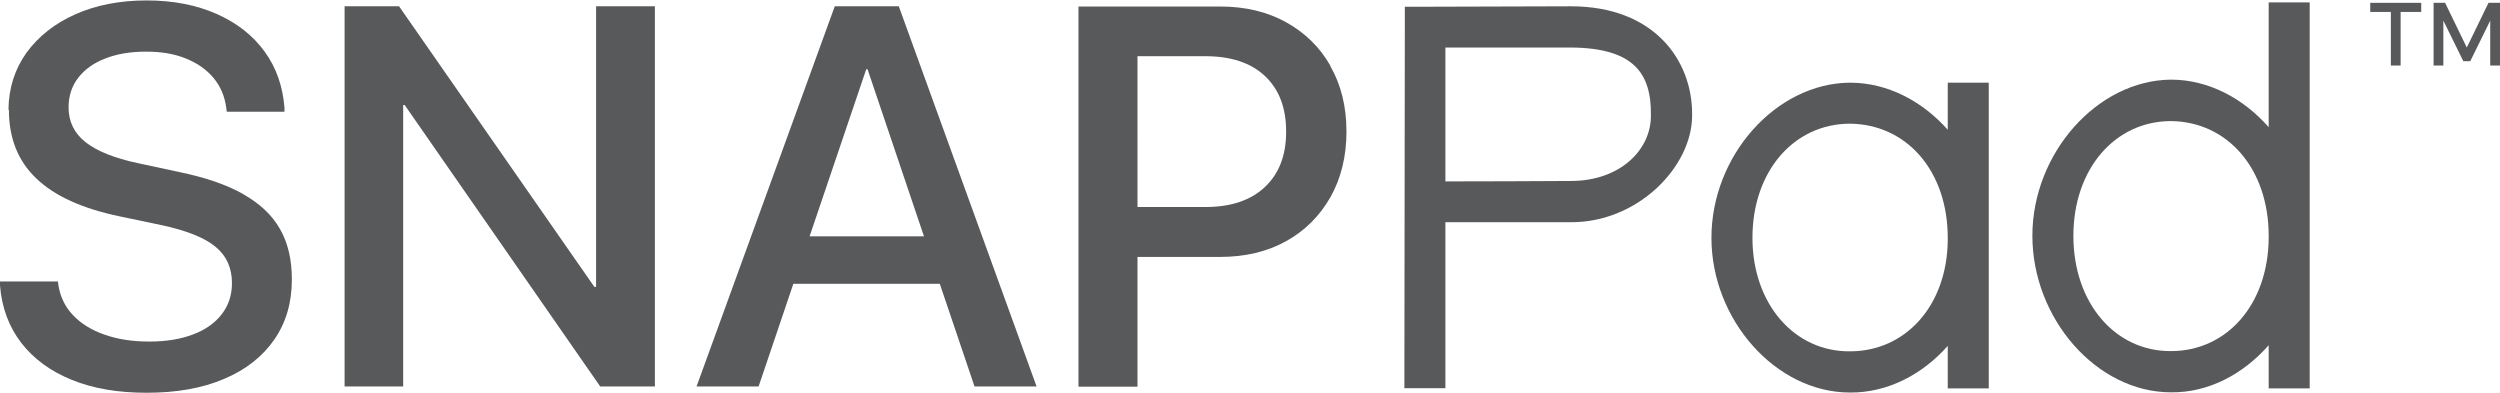 <?xml version="1.0" encoding="UTF-8"?>
<svg id="Layer_2" data-name="Layer 2" xmlns="http://www.w3.org/2000/svg" viewBox="0 0 115.21 18.1">
  <defs>
    <style>
      .cls-1 {
        fill: #58595b;
        stroke-width: 0px;
      }
    </style>
  </defs>
  <g id="Layer_1-2" data-name="Layer 1">
    <g>
      <g>
        <path class="cls-1" d="m11.22,8.95c-.76-.43-1.74-.77-2.95-1.02l-1.91-.41c-1.09-.23-1.9-.56-2.42-.97-.52-.41-.78-.95-.78-1.6h0c0-.53.15-.98.44-1.36.29-.38.7-.68,1.24-.89.53-.21,1.16-.32,1.88-.32s1.31.1,1.83.31c.53.21.95.5,1.28.89s.53.86.6,1.41l.02.16h2.66v-.19c-.08-.99-.38-1.85-.92-2.59-.54-.74-1.28-1.32-2.21-1.73-.93-.41-2-.62-3.22-.62s-2.33.21-3.29.64c-.95.42-1.7,1.02-2.25,1.77-.54.76-.82,1.63-.83,2.63H.41c0,1.31.42,2.36,1.26,3.16.84.81,2.12,1.39,3.84,1.75l1.91.4c1.17.25,2,.58,2.51,1s.76.98.76,1.68h0c0,.55-.16,1.03-.47,1.43s-.75.72-1.32.93c-.57.22-1.24.33-2.03.33s-1.46-.11-2.06-.32-1.08-.51-1.45-.9c-.37-.39-.59-.86-.67-1.39l-.02-.16H0v.18c.08,1.03.41,1.91.98,2.65.57.74,1.35,1.31,2.34,1.71.98.4,2.13.59,3.44.59,1.38,0,2.57-.21,3.57-.64,1-.42,1.77-1.03,2.31-1.81.54-.78.81-1.7.81-2.77h0c0-.92-.18-1.69-.55-2.33-.36-.64-.93-1.17-1.69-1.6Z"/>
        <polygon class="cls-1" points="27.47 13.22 27.39 13.22 18.39 .29 15.88 .29 15.88 17.81 18.58 17.81 18.58 4.84 18.65 4.84 27.66 17.81 30.18 17.81 30.18 .29 27.47 .29 27.47 13.22"/>
        <path class="cls-1" d="m40.68.29h-2.21l-6.37,17.52h2.86l1.6-4.73h6.75l1.6,4.73h2.86L41.42.29h-.74Zm-3.37,10.6l2.61-7.7h.06l2.6,7.7h-5.27Z"/>
        <path class="cls-1" d="m61.31,3.03c-.49-.86-1.18-1.53-2.05-2.01s-1.88-.72-3.03-.72h-6.53v17.52h2.72v-5.98h3.81c1.15,0,2.16-.24,3.03-.72.87-.48,1.55-1.16,2.05-2.03.49-.87.74-1.88.74-3.02v-.02c0-1.14-.25-2.14-.74-3Zm-2.04,3.05c0,1.08-.33,1.93-.98,2.54s-1.56.92-2.74.92h-3.13V2.59h3.13c1.17,0,2.09.3,2.74.91.65.61.98,1.46.98,2.56v.02Z"/>
      </g>
      <g>
        <path class="cls-1" d="m66.61,10.23v7.66h-1.89v-.95l.02-15.68V.31h.95l6.7-.02c3.86,0,5.61,2.51,5.59,5,.02,2.39-2.51,4.97-5.59,4.95h-5.78Zm0-1.87c1.93,0,3.85-.01,5.78-.02,2.27,0,3.72-1.44,3.69-3.05.02-1.92-.8-3.08-3.69-3.1h-5.78v6.18Z"/>
        <path class="cls-1" d="m78.87,10.96c0-3.79,2.98-7.13,6.39-7.15,1.72,0,3.33.85,4.5,2.17v-2.17h1.89v14.09h-1.89v-1.96c-1.17,1.32-2.77,2.16-4.5,2.15-3.43,0-6.39-3.36-6.39-7.13Zm1.89,0c0,3.05,1.94,5.26,4.5,5.23,2.55,0,4.47-2.1,4.5-5.12v-.11c0-3.08-1.89-5.23-4.5-5.26-2.58,0-4.5,2.18-4.5,5.26Z"/>
        <path class="cls-1" d="m93.66,10.87c0-3.8,2.98-7.17,6.39-7.2,1.72,0,3.33.86,4.5,2.19V.11h1.89v17.79h-1.89v-1.99c-1.17,1.33-2.77,2.19-4.5,2.17-3.43,0-6.39-3.4-6.39-7.22Zm1.89,0c0,3.11,1.94,5.33,4.5,5.31,2.55,0,4.47-2.12,4.5-5.2v-.11c0-3.09-1.89-5.26-4.5-5.29-2.58,0-4.5,2.2-4.5,5.29Z"/>
        <path class="cls-1" d="m109.23.13h2.35v.42h-.95v2.47h-.45V.55h-.95V.13Z"/>
        <path class="cls-1" d="m112.15.13h.53l1,2.06,1-2.06h.53v2.89h-.45V.95l-.92,1.87h-.32l-.92-1.87v2.07h-.45V.13Z"/>
      </g>
    </g>
  </g>
</svg>
